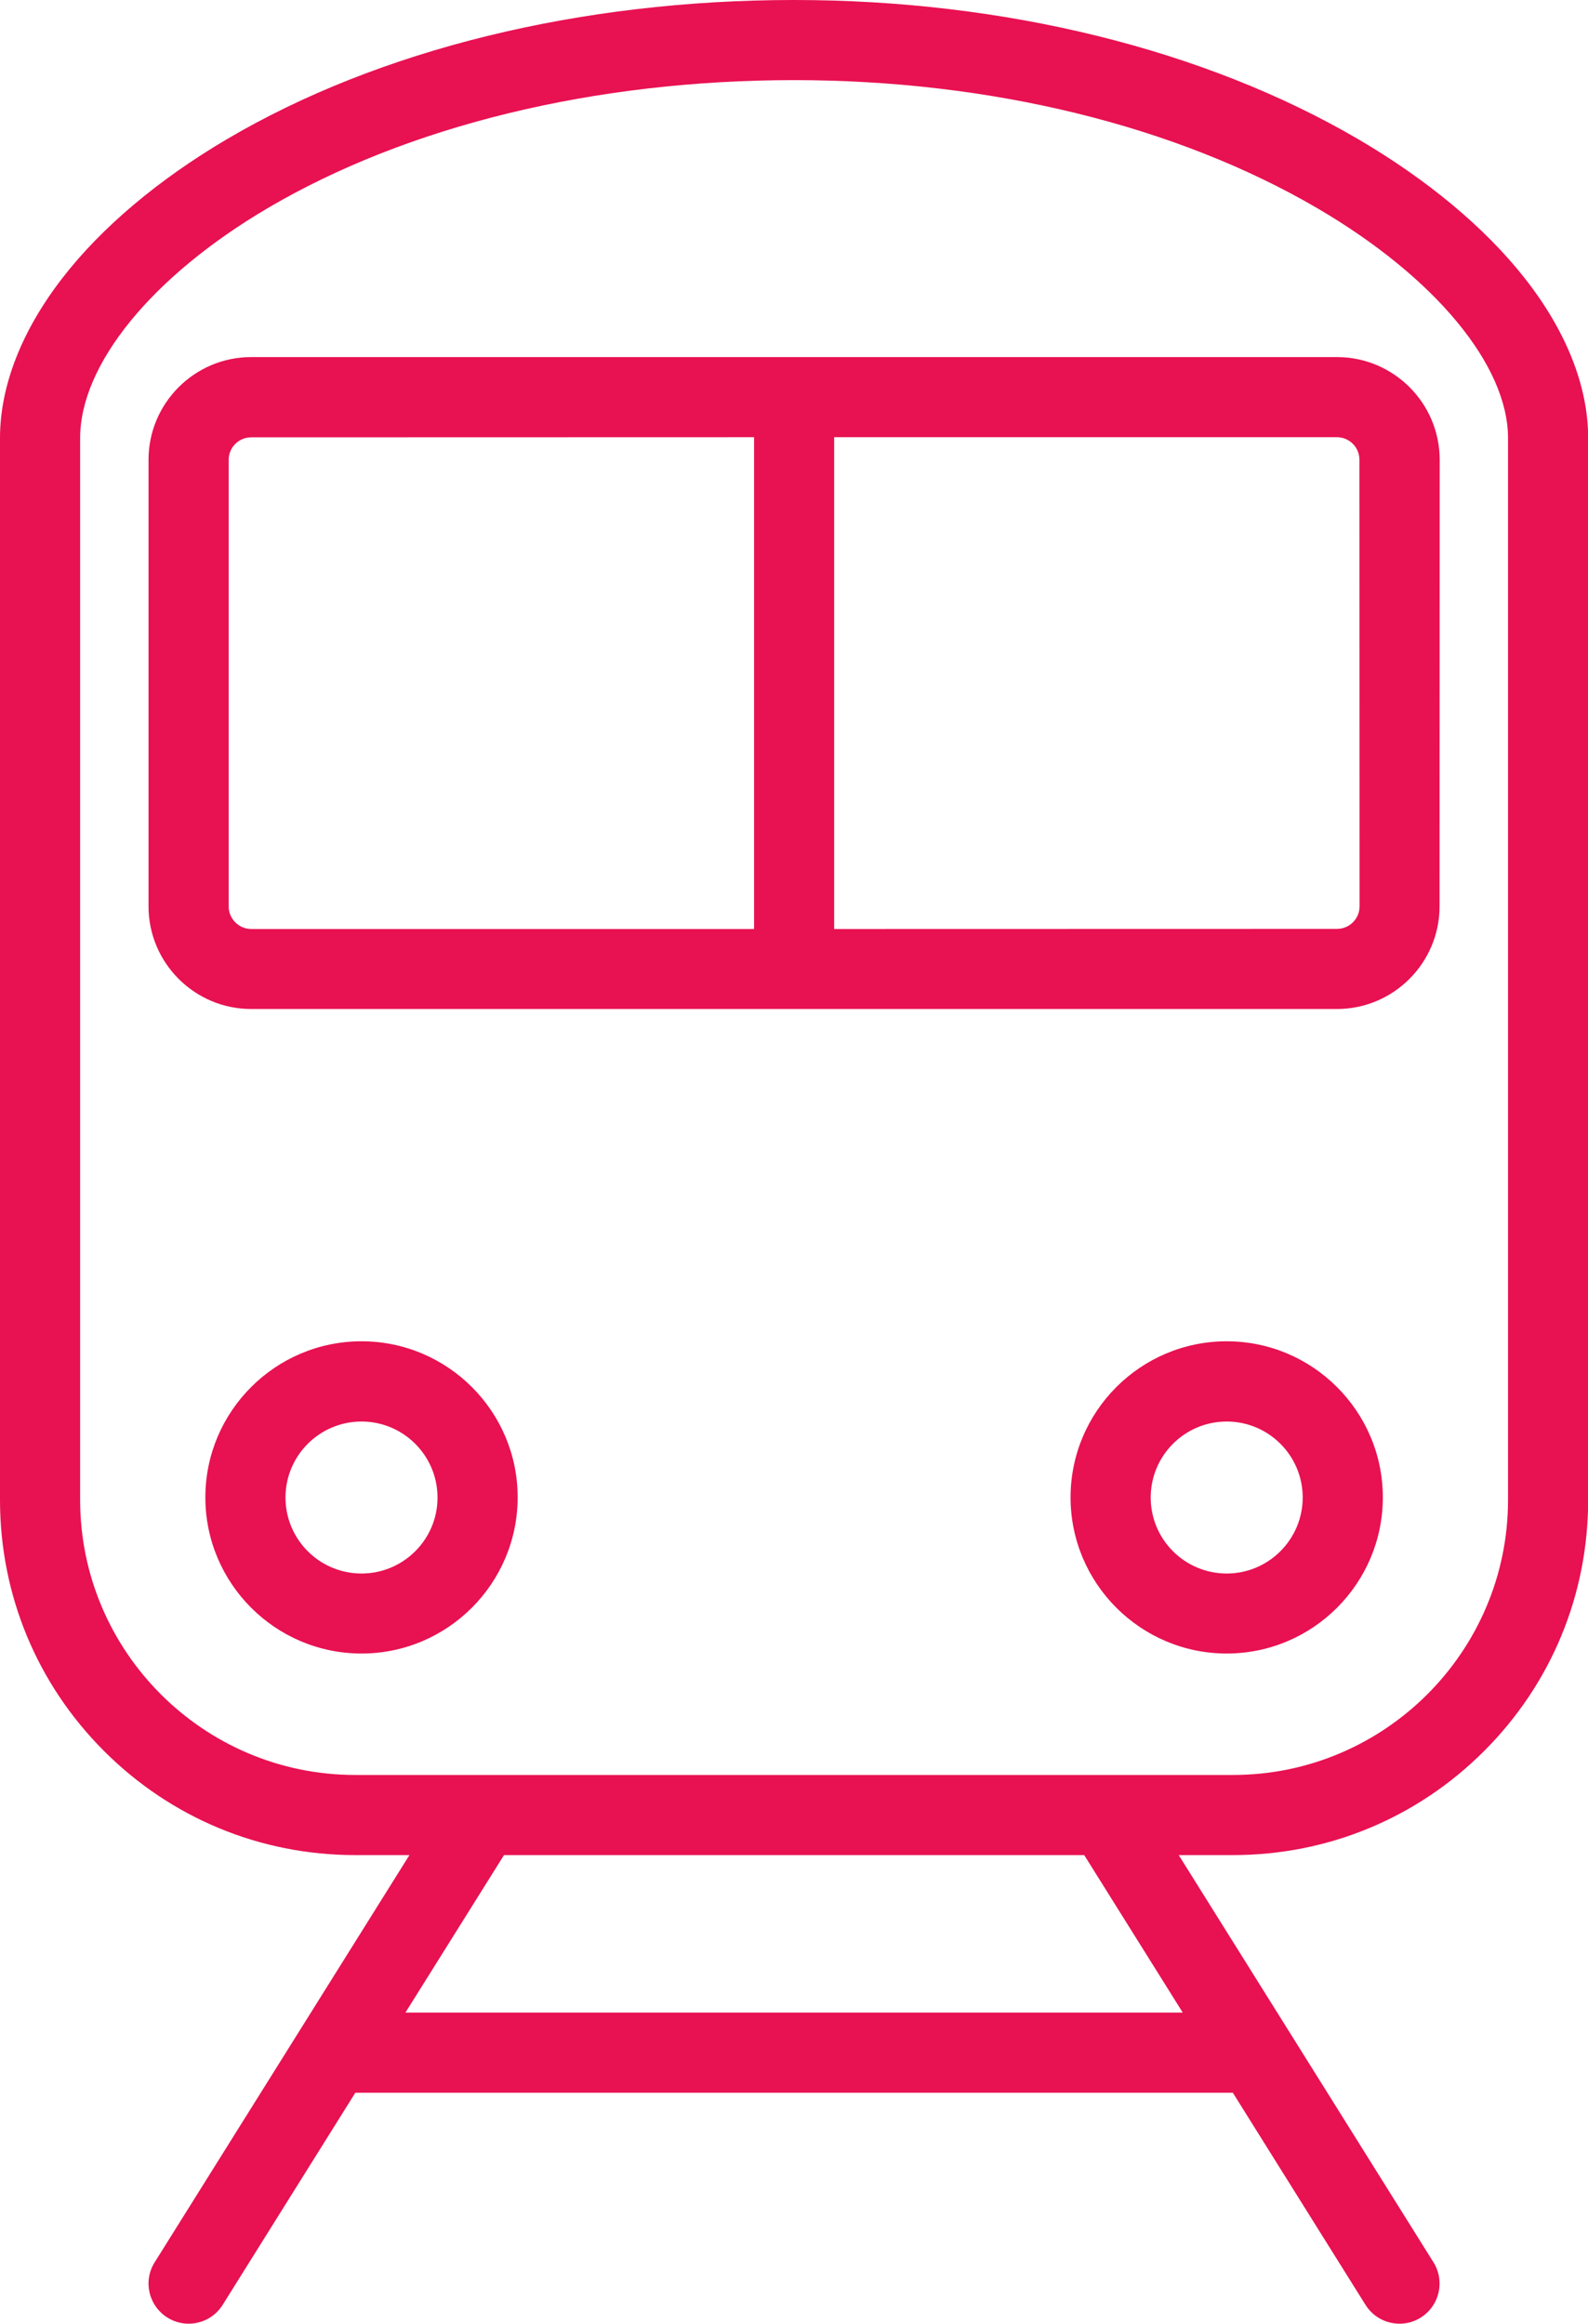 <svg width="82" height="120" viewBox="0 0 82 120" fill="none" xmlns="http://www.w3.org/2000/svg">
<path d="M78.712 14.341C76.668 11.748 73.701 9.278 70.138 7.19C62.212 2.554 51.867 0 41.004 0C29.974 0 19.571 2.554 11.703 7.196C8.172 9.278 5.237 11.754 3.226 14.354C1.119 17.075 0 19.933 0 22.623V77.457C0 82.358 1.907 86.961 5.373 90.427C8.838 93.892 13.442 95.8 18.343 95.8H21.142L7.985 116.832C7.377 117.802 7.675 119.075 8.644 119.683C8.987 119.897 9.362 120 9.737 120C10.429 120 11.101 119.657 11.496 119.03L18.349 108.071H63.659L70.513 119.03C70.907 119.657 71.579 120 72.271 120C72.646 120 73.028 119.897 73.364 119.683C74.334 119.075 74.625 117.802 74.023 116.832L60.866 95.8H63.666C68.567 95.8 73.17 93.892 76.635 90.427C80.101 86.961 82.008 82.358 82.008 77.457V22.623C82.008 19.933 80.865 17.069 78.712 14.341ZM61.074 103.933H20.936L26.025 95.8H55.986L61.074 103.933ZM77.871 77.457C77.871 85.287 71.496 91.662 63.666 91.662H18.343C10.513 91.662 4.138 85.287 4.138 77.457V22.623C4.138 18.821 7.843 14.276 13.804 10.759C21.045 6.492 30.705 4.138 41.005 4.138C51.143 4.138 60.744 6.492 68.044 10.765C74.102 14.315 77.871 18.86 77.871 22.63L77.871 77.457Z" fill="#E81152"/>
<path d="M69.034 18.44H12.972C10.049 18.44 7.67 20.82 7.67 23.742V46.805C7.67 49.728 10.049 52.107 12.972 52.107H69.034C71.956 52.107 74.335 49.728 74.335 46.805L74.342 23.749C74.342 20.82 71.963 18.44 69.034 18.44ZM11.808 46.805V23.749C11.808 23.102 12.332 22.585 12.972 22.585L38.938 22.578V47.975H12.978C12.332 47.975 11.808 47.452 11.808 46.805ZM70.204 46.805C70.204 47.452 69.68 47.969 69.04 47.969L43.074 47.975V22.578H69.034C69.68 22.578 70.197 23.102 70.197 23.742L70.204 46.805Z" fill="#E81152"/>
<path d="M18.667 69.266C14.219 69.266 10.604 72.886 10.604 77.328C10.604 81.776 14.225 85.391 18.667 85.391C23.115 85.391 26.73 81.77 26.73 77.328C26.736 72.886 23.115 69.266 18.667 69.266ZM18.667 81.259C16.501 81.259 14.742 79.501 14.742 77.335C14.742 75.169 16.501 73.41 18.667 73.41C20.833 73.41 22.592 75.169 22.592 77.335C22.598 79.494 20.833 81.259 18.667 81.259Z" fill="#E81152"/>
<path d="M63.343 69.266C58.895 69.266 55.281 72.886 55.281 77.328C55.281 81.776 58.902 85.391 63.343 85.391C67.792 85.391 71.406 81.77 71.406 77.328C71.406 72.886 67.785 69.266 63.343 69.266ZM63.343 81.259C61.177 81.259 59.419 79.501 59.419 77.335C59.419 75.169 61.177 73.41 63.343 73.41C65.509 73.41 67.268 75.169 67.268 77.335C67.268 79.494 65.509 81.259 63.343 81.259Z" fill="#E81152"/>
</svg>
